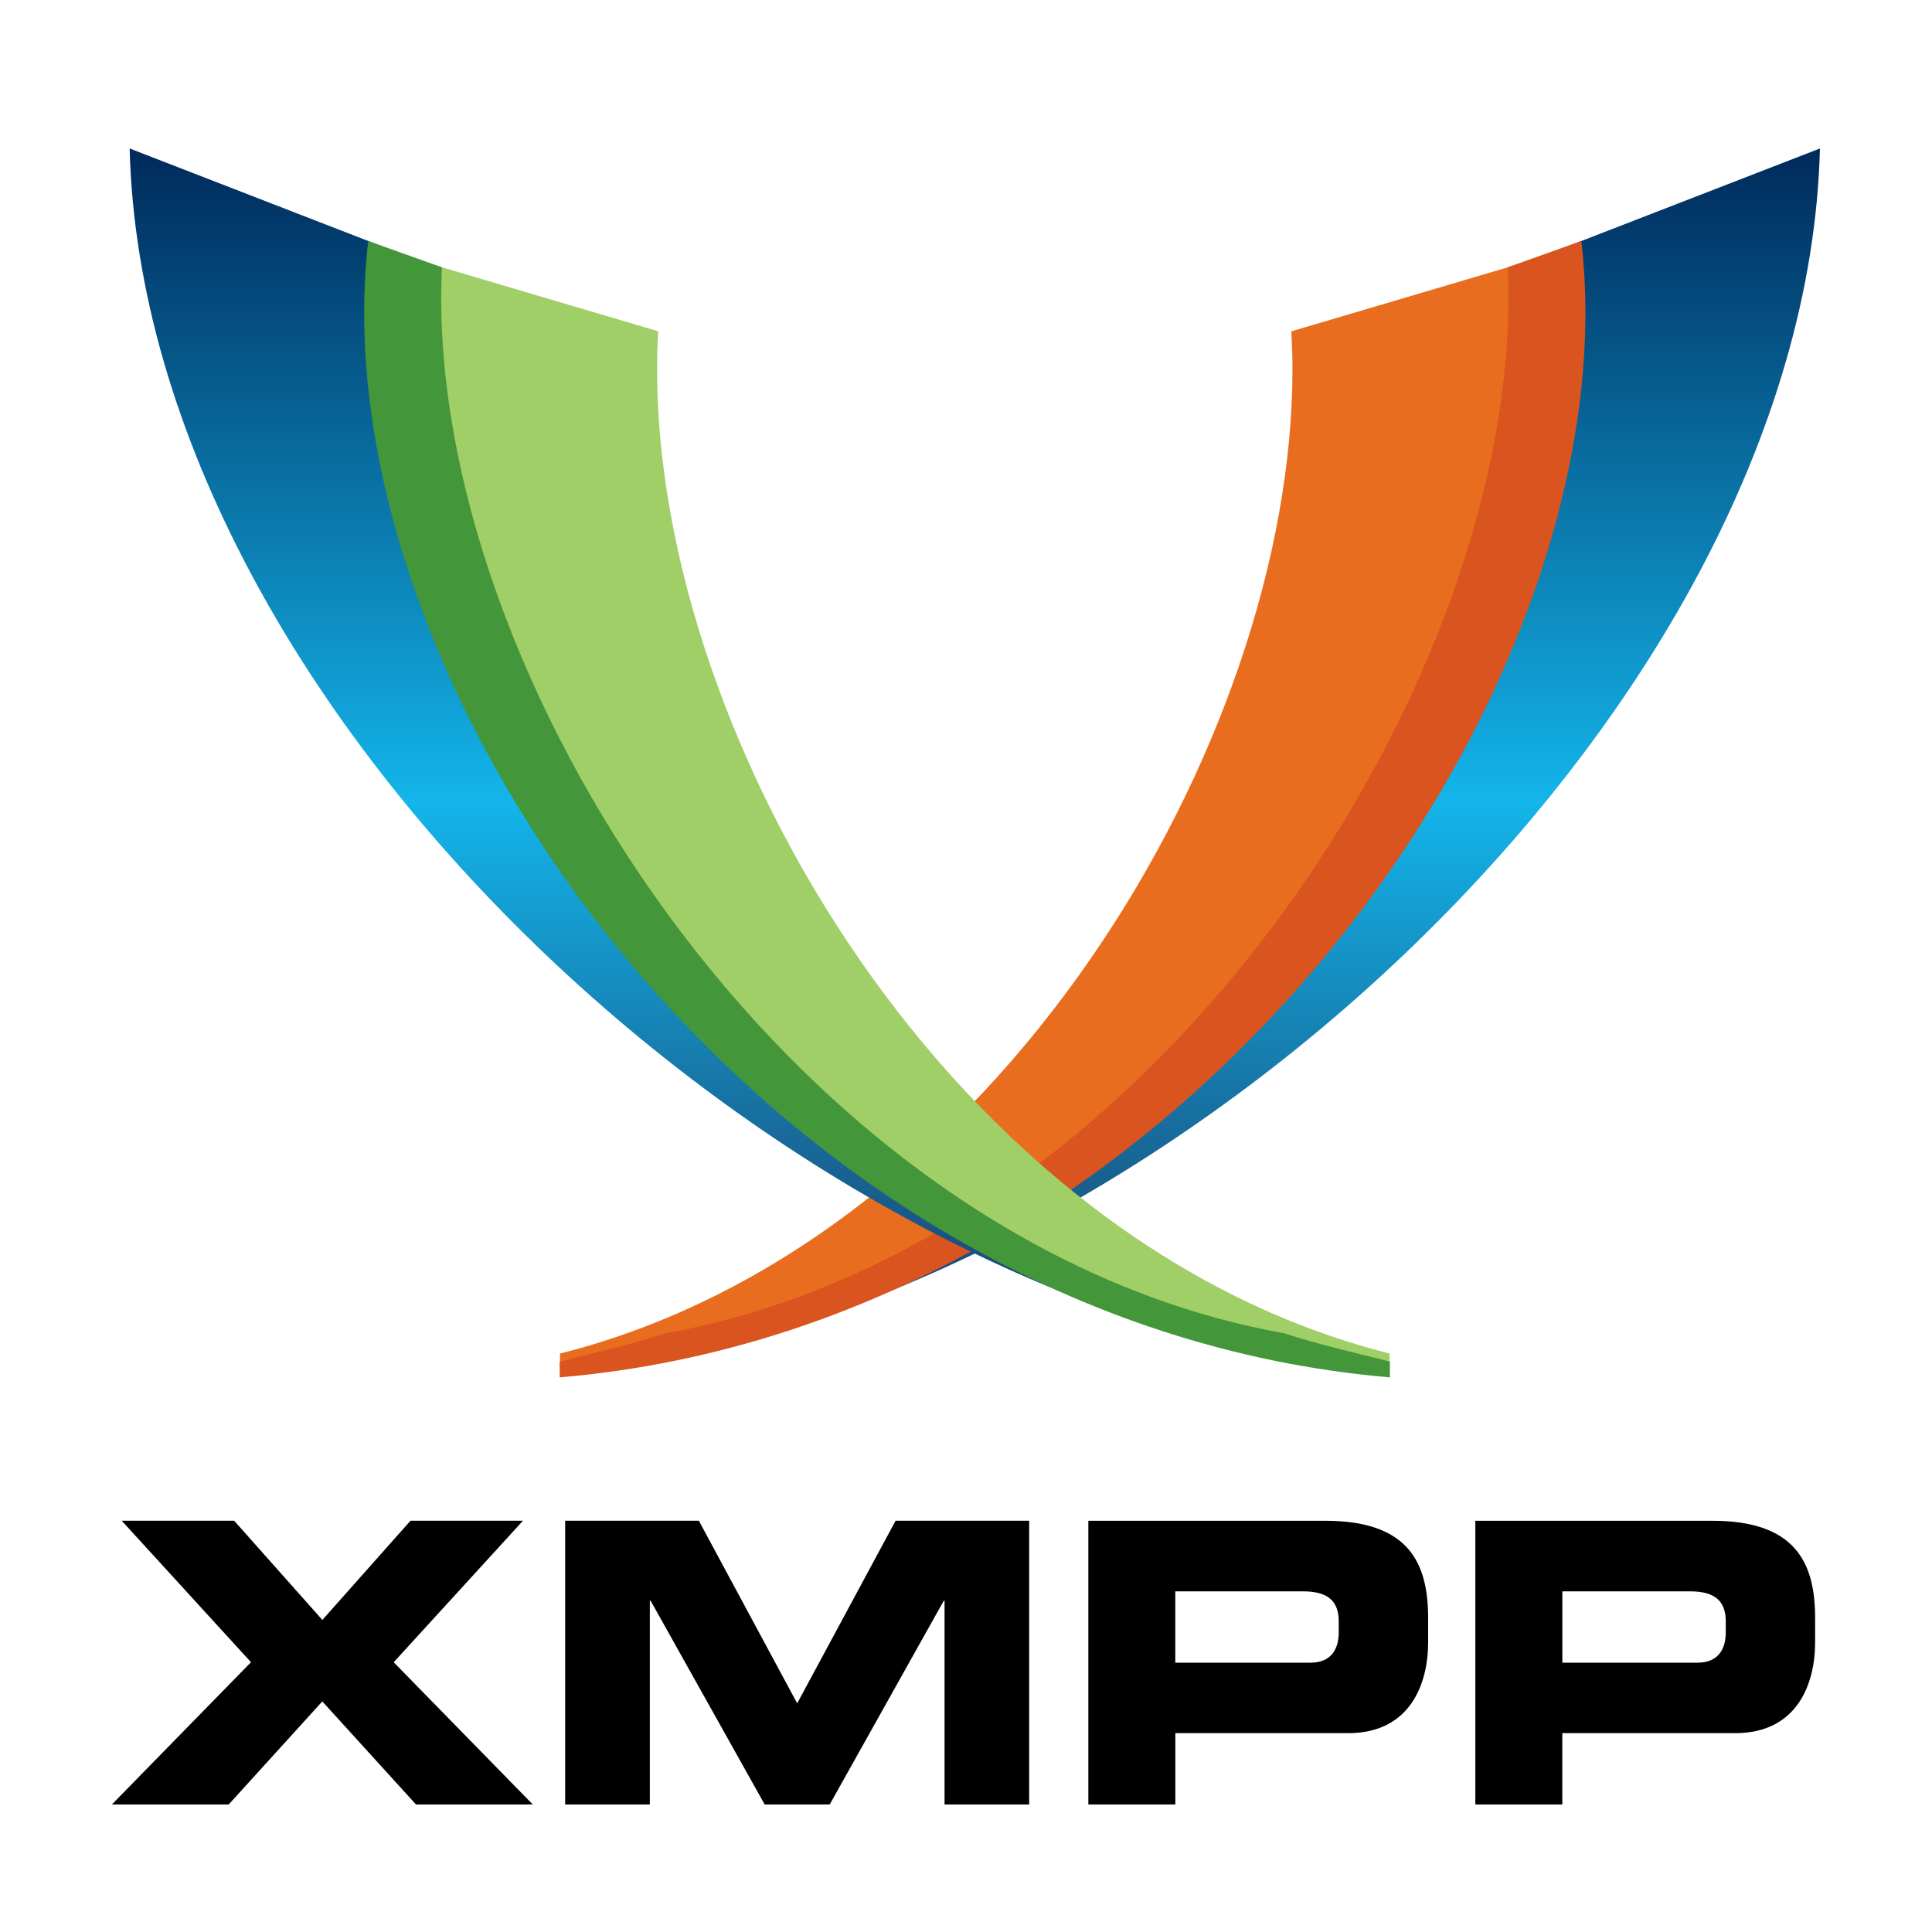 <svg width="40" height="40" viewBox="0 0 40 40" fill="none" xmlns="http://www.w3.org/2000/svg">
<path d="M30.361 5.912C30.376 6.174 30.004 6.105 30.004 6.37C30.004 14.081 20.692 25.844 11.666 28.116V28.444C23.657 27.34 37.378 14.884 37.68 3.074L30.36 5.912L30.361 5.912Z" fill="url(#paint0_linear_8879_126772)"/>
<path d="M26.735 6.861C26.75 7.123 26.759 7.387 26.759 7.652C26.759 15.362 20.619 25.751 11.594 28.024V28.352C23.403 27.794 32.756 15.747 32.756 6.512C32.756 6.037 32.73 5.566 32.682 5.101L26.735 6.86L26.735 6.861Z" fill="#E96D1F"/>
<path d="M32.739 4.99L31.215 5.534C31.224 5.727 31.229 5.985 31.229 6.179C31.229 14.423 23.774 25.82 13.774 27.604C13.125 27.821 12.267 28.019 11.588 28.19V28.517C24.639 27.405 33.808 14.144 32.74 4.989L32.739 4.99Z" fill="#D9541E"/>
<path d="M10.003 5.912C9.987 6.174 10.36 6.105 10.36 6.37C10.36 14.081 19.672 25.844 28.698 28.116V28.444C16.707 27.34 2.986 14.884 2.684 3.074L10.003 5.912L10.003 5.912Z" fill="url(#paint1_linear_8879_126772)"/>
<path d="M13.628 6.86C13.613 7.122 13.604 7.386 13.604 7.651C13.604 15.361 19.744 25.75 28.769 28.023V28.351C16.961 27.793 7.607 15.746 7.607 6.511C7.607 6.036 7.633 5.565 7.682 5.1L13.628 6.859L13.628 6.86Z" fill="#A0CE67"/>
<path d="M7.625 4.99L9.148 5.534C9.14 5.727 9.135 5.985 9.135 6.179C9.135 14.423 16.589 25.82 26.589 27.604C27.238 27.821 28.097 28.019 28.776 28.19V28.517C15.725 27.405 6.556 14.144 7.624 4.989L7.625 4.99Z" fill="#439639"/>
<path d="M5.197 34.415L2.52 31.485H4.848L6.674 33.539L8.499 31.485H10.828L8.151 34.415L11.031 37.36H8.613L6.673 35.226L4.735 37.36H2.316L5.197 34.414V34.415Z" fill="black"/>
<path d="M11.701 31.485H14.469L16.505 35.266L18.542 31.485H21.308V37.36H19.556V33.141H19.54L17.178 37.36H15.832L13.47 33.141H13.454V37.36H11.701V31.486L11.701 31.485Z" fill="black"/>
<path d="M22.533 31.486H27.442C29.154 31.486 29.568 32.346 29.568 33.498V34.001C29.568 34.878 29.186 35.883 27.913 35.883H24.334V37.36H22.533V31.484V31.486ZM24.333 34.424H27.133C27.554 34.424 27.717 34.148 27.717 33.799V33.572C27.717 33.174 27.522 32.947 26.979 32.947H24.333V34.423L24.333 34.424Z" fill="black"/>
<path d="M30.545 31.486H35.454C37.166 31.486 37.58 32.346 37.58 33.498V34.001C37.58 34.878 37.199 35.883 35.925 35.883H32.346V37.36H30.545V31.484V31.486ZM32.347 34.424H35.146C35.568 34.424 35.73 34.148 35.73 33.799V33.572C35.73 33.174 35.536 32.947 34.992 32.947H32.347V34.423V34.424Z" fill="black"/>
<defs>
<linearGradient id="paint0_linear_8879_126772" x1="24.681" y1="28.444" x2="24.681" y2="3.074" gradientUnits="userSpaceOnUse">
<stop offset="0.011" stop-color="#1B3967"/>
<stop offset="0.467" stop-color="#13B5EA"/>
<stop offset="0.995" stop-color="#002B5C"/>
</linearGradient>
<linearGradient id="paint1_linear_8879_126772" x1="15.683" y1="28.444" x2="15.683" y2="3.074" gradientUnits="userSpaceOnUse">
<stop offset="0.011" stop-color="#1B3967"/>
<stop offset="0.467" stop-color="#13B5EA"/>
<stop offset="0.995" stop-color="#002B5C"/>
</linearGradient>
</defs>
</svg>
